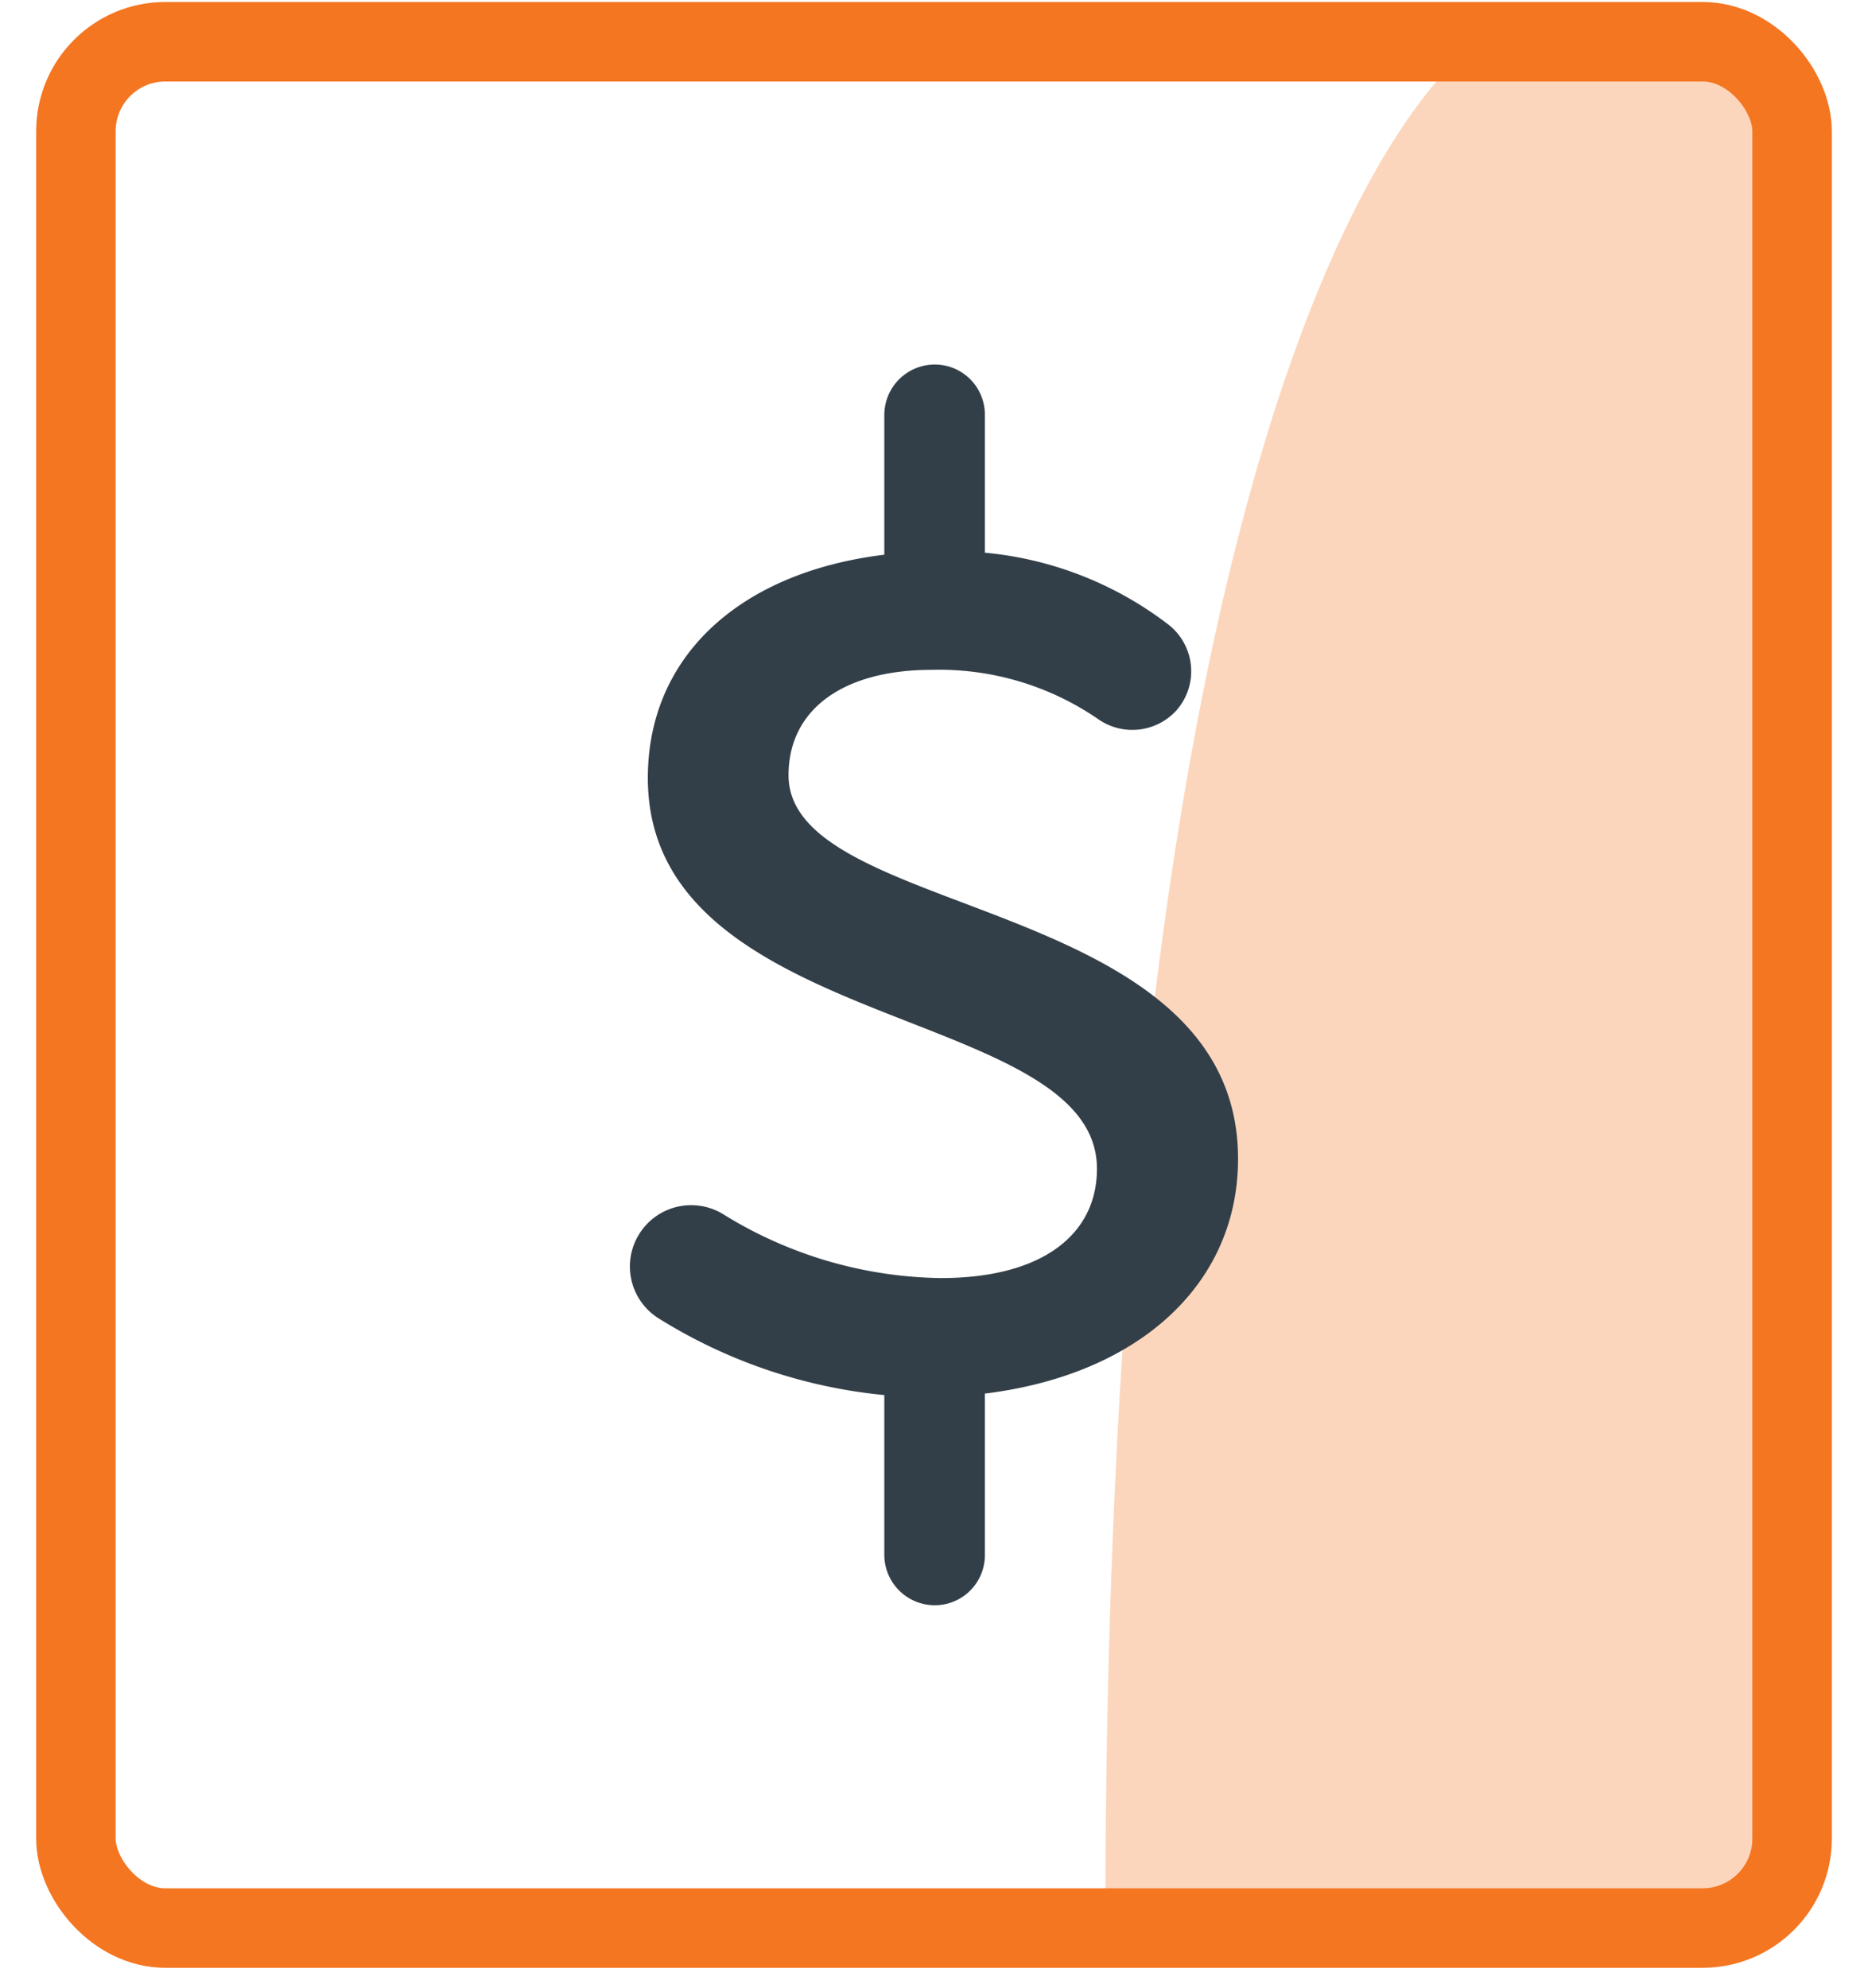 <svg xmlns="http://www.w3.org/2000/svg" viewBox="0 0 47 50"><g transform="translate(1 1)" fill="none" fill-rule="evenodd"><path d="M36.2.05s-9.39 5.47-9.39 47.45h14.43S46 49.24 44.09 37V2.89S45.6.05 36.2.05z" fill="#F47621" fill-rule="nonzero" opacity=".3"/><rect stroke="#F47621" stroke-width="2" x=".91" y=".05" width="43.18" height="47.45" rx="2.25"/><path d="M15.11 30a1.54 1.54 0 012.08-.46 10.66 10.66 0 005.48 1.61c2.56 0 3.93-1.1 3.93-2.75 0-4.13-11.3-3.4-11.3-9.83 0-3.49 3-5.7 7.39-5.7a8.93 8.93 0 015.68 1.82 1.49 1.49 0 01.23 2.18 1.5 1.5 0 01-1.94.24 7.06 7.06 0 00-4.22-1.26c-2.23 0-3.6 1-3.6 2.65 0 3.64 11.31 3 11.31 9.65 0 3.52-3.12 6-7.95 6a13.08 13.08 0 01-6.65-2 1.54 1.54 0 01-.44-2.15zm7.41-21.83a1.26 1.26 0 011.26 1.27v4.7h-2.53v-4.7a1.27 1.27 0 011.27-1.27zm1.26 24.62v5.32a1.26 1.26 0 01-1.26 1.27 1.27 1.27 0 01-1.27-1.27v-5.32h2.53z" fill="#333F48" fill-rule="nonzero"/></g></svg>